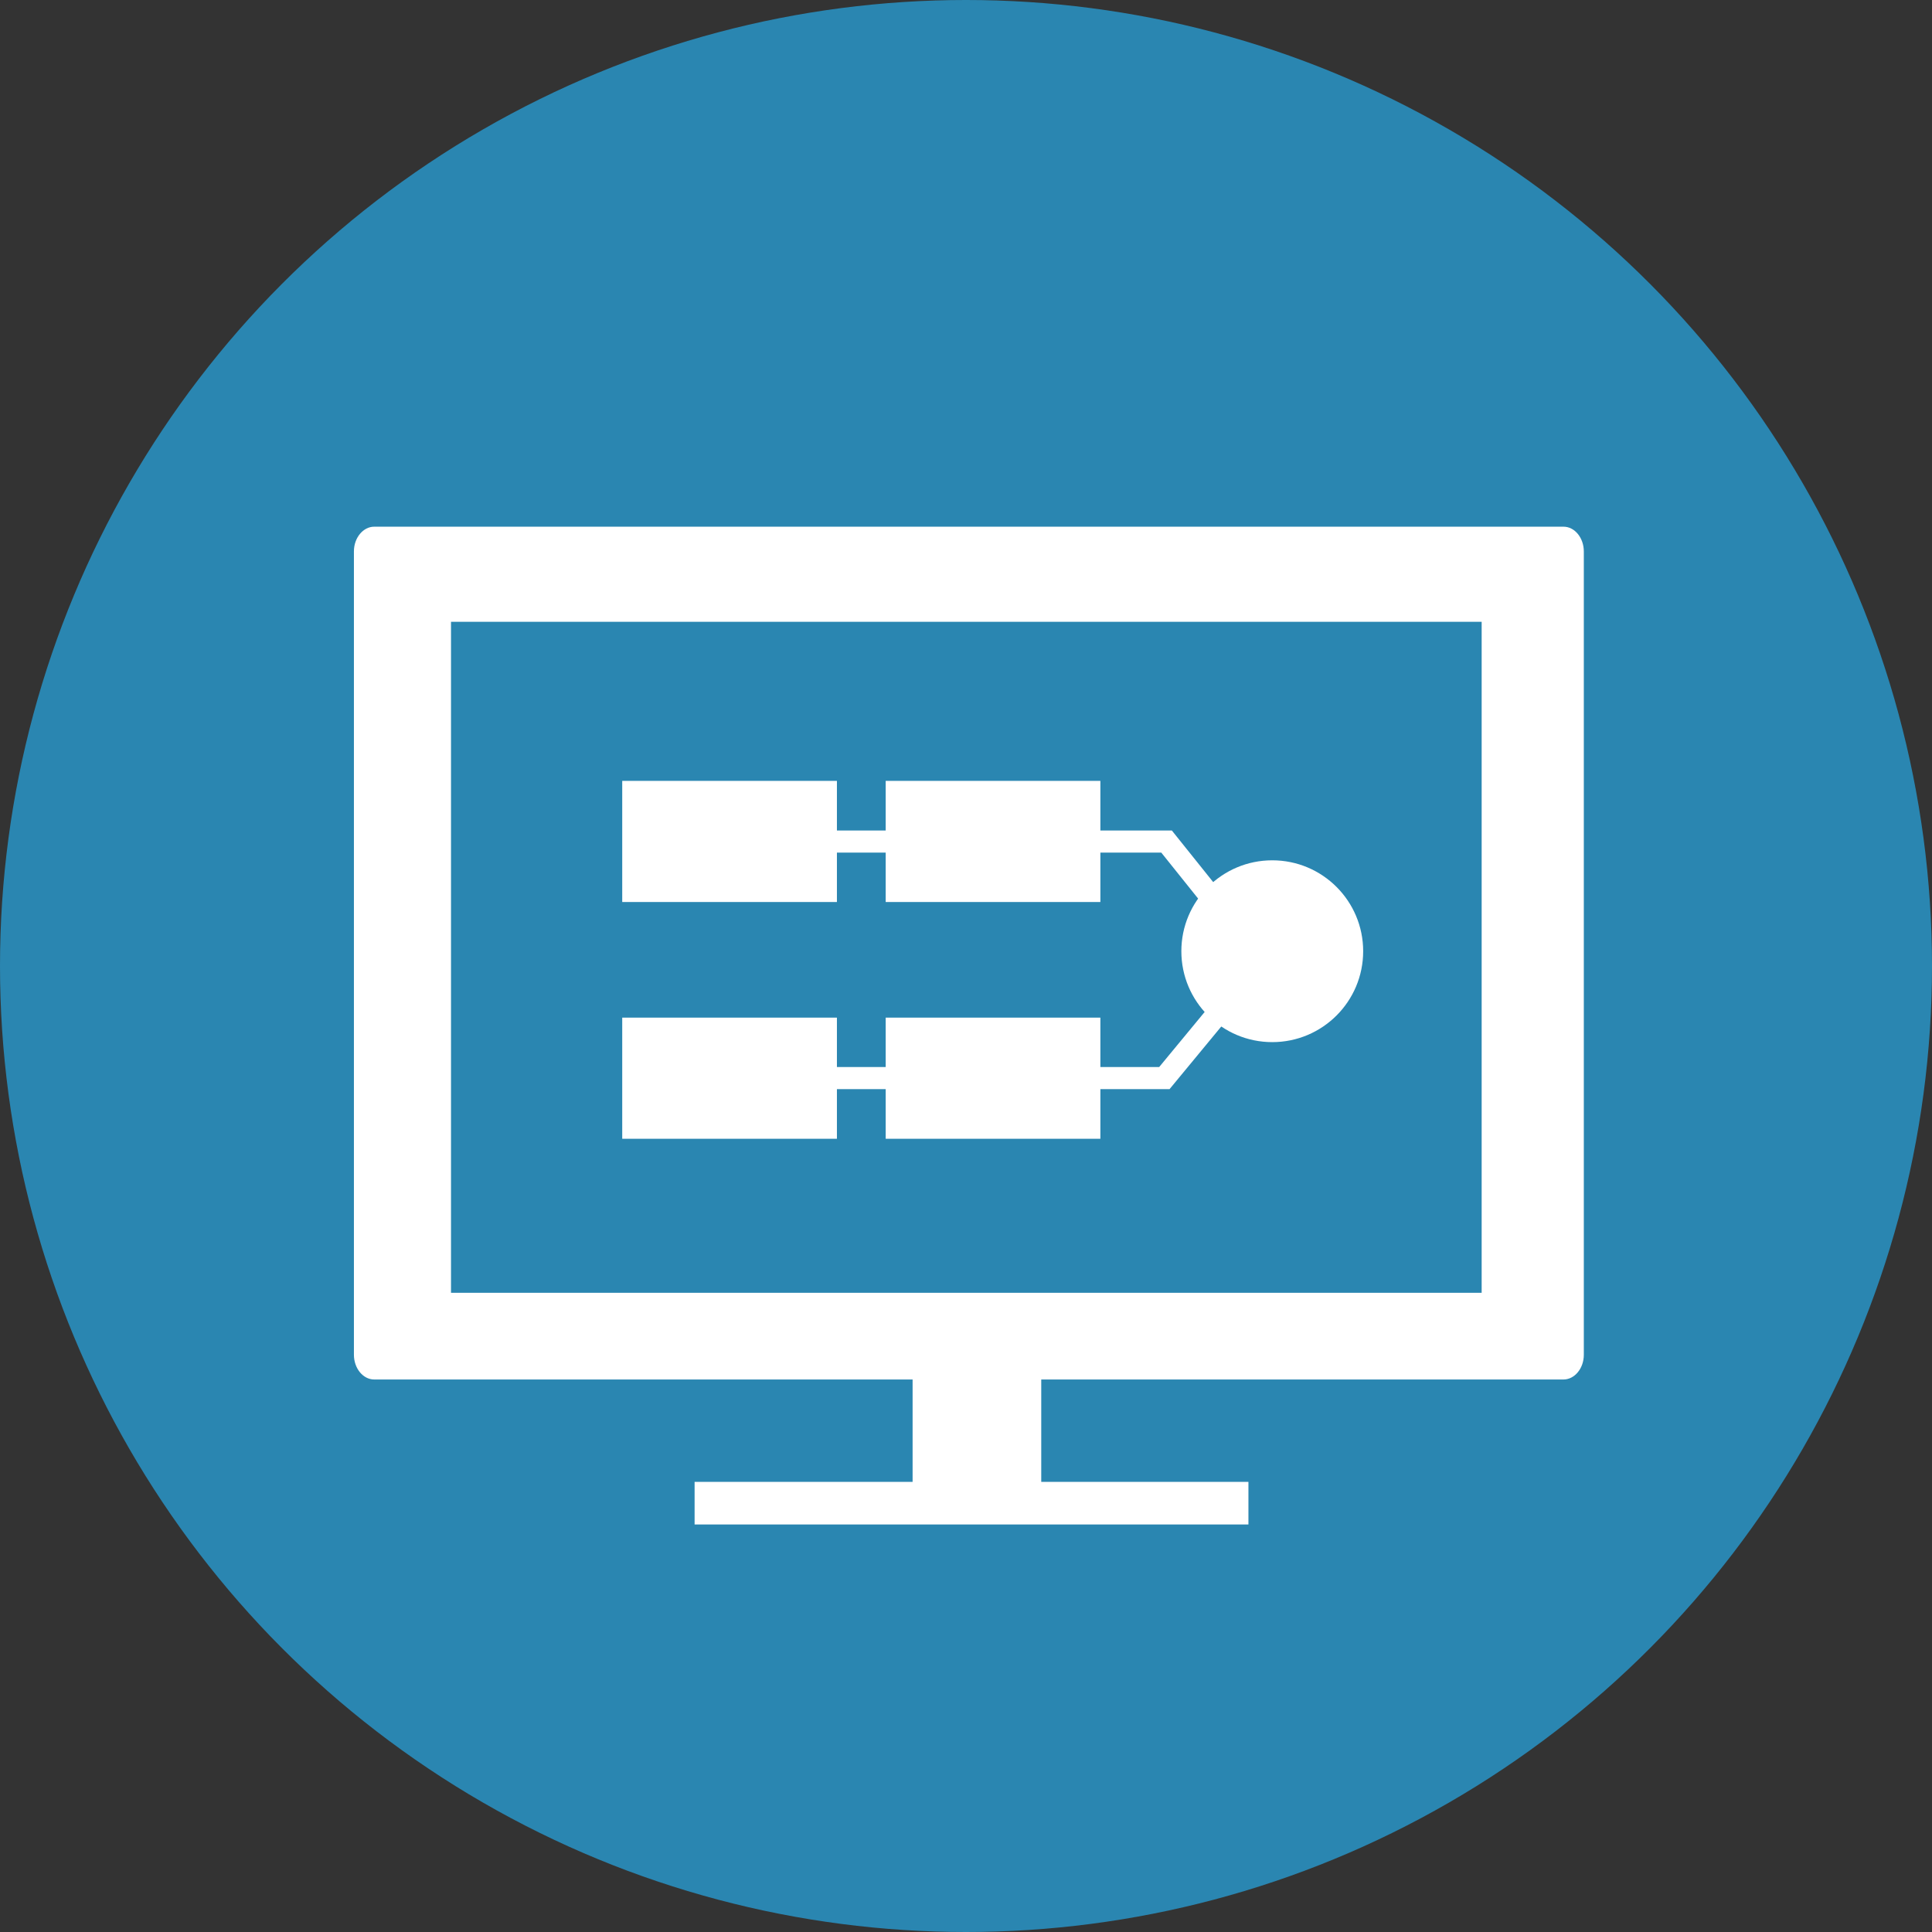 <?xml version="1.0" encoding="UTF-8"?>
<svg id="_レイヤー_2" data-name="レイヤー 2" xmlns="http://www.w3.org/2000/svg" viewBox="0 0 87.56 87.56">
  <rect x="0" y="0" width="87.56" height="87.56" fill="#333333" stroke="none"/>
  <defs>
    <style>
      .cls-1 {
        fill: #fff;
      }

      .cls-2 {
        fill: none;
        stroke: #fff;
        stroke-miterlimit: 10;
      }

      .cls-3 {
        fill: #2a86b1;
      }
    </style>
  </defs>
  <g id="_レイヤー_1-2" data-name="レイヤー 1">
    <g>
      <circle class="cls-3" cx="43.78" cy="43.78" r="43.78"/>
      <path class="cls-1" d="m70.86,23.87H16.96c-.5,0-.92.5-.92,1.12v36.41c0,.61.41,1.12.92,1.12h24.4v4.64h-9.88v1.93h25.1v-1.93h-9.39v-4.64h23.67c.5,0,.92-.5.92-1.12V24.99c0-.61-.41-1.12-.92-1.12Zm-3.7,34.72H20.44v-30.41h46.71v30.41Z"/>
      <rect class="cls-1" x="28.2" y="35.39" width="9.73" height="5.49"/>
      <rect class="cls-1" x="40.14" y="35.39" width="9.73" height="5.49"/>
      <rect class="cls-1" x="28.2" y="46.12" width="9.73" height="5.49"/>
      <rect class="cls-1" x="40.14" y="46.12" width="9.73" height="5.49"/>
      <circle class="cls-1" cx="57.66" cy="43.11" r="4.12"/>
      <polyline class="cls-2" points="32.78 38.14 52.87 38.14 57.18 43.52 52.77 48.86 32.78 48.86"/>
    </g>
  </g>
</svg>